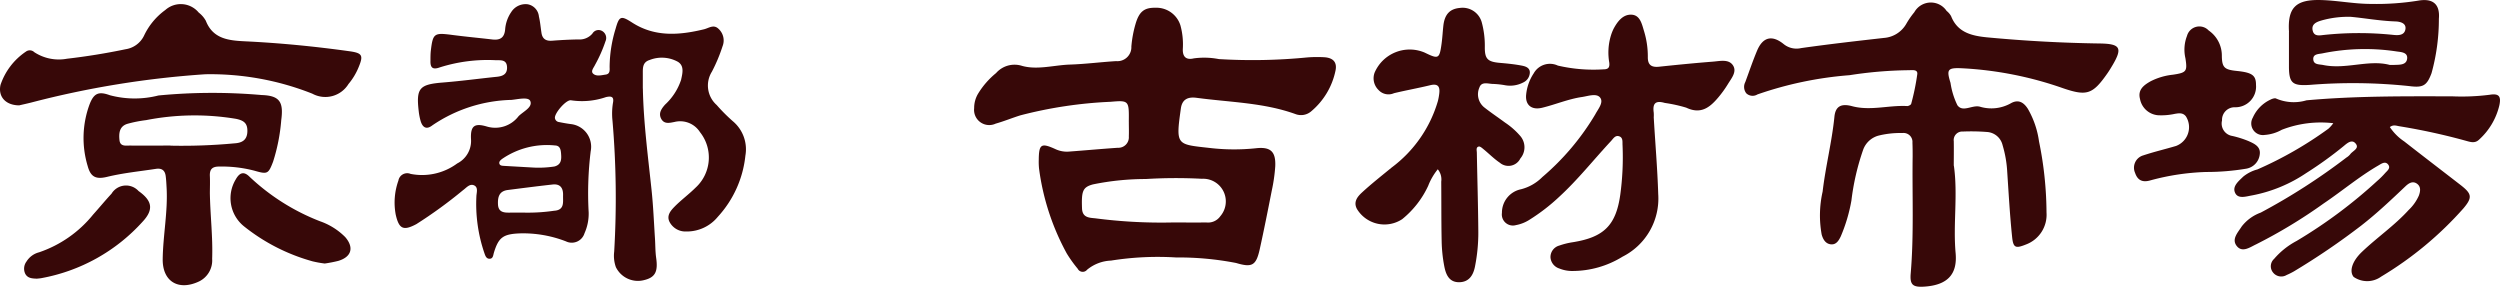 <svg xmlns="http://www.w3.org/2000/svg" width="193.618" height="22.206"><g fill="#370808"><path d="M49.788 6.85c.05 2.644.4 5.264.676 7.89.13 1.236.179 2.481.261 3.723.033.506.022 1.018.094 1.519.15 1.05-.073 1.5-.921 1.707a1.9 1.9 0 0 1-2.2-1 2.625 2.625 0 0 1-.131-1.2 70.554 70.554 0 0 0-.13-10.126 5.177 5.177 0 0 1 .031-1.368c.1-.48-.079-.584-.547-.472a5.675 5.675 0 0 1-2.686.246c-.372-.087-1.321 1.019-1.256 1.384a.36.36 0 0 0 .315.3c.3.06.61.117.918.157a1.766 1.766 0 0 1 1.535 2.108 26.621 26.621 0 0 0-.157 4.714 3.691 3.691 0 0 1-.321 1.631 1.032 1.032 0 0 1-1.438.63 9.165 9.165 0 0 0-3.581-.618c-1.276.054-1.637.3-2 1.5-.057.193-.06.45-.315.464-.29.015-.357-.259-.432-.472a11.755 11.755 0 0 1-.608-4.355c.009-.287.157-.681-.157-.846-.353-.18-.616.176-.875.361a35.536 35.536 0 0 1-3.616 2.63c-1.007.538-1.347.381-1.6-.737a5.069 5.069 0 0 1 .207-2.629.69.69 0 0 1 .945-.523 4.576 4.576 0 0 0 3.611-.81 1.951 1.951 0 0 0 1.068-1.883c-.048-1.038.269-1.267 1.259-.967a2.271 2.271 0 0 0 2.425-.809c.364-.365 1.107-.69.908-1.172-.142-.345-.957-.139-1.458-.09a11.362 11.362 0 0 0-6.128 1.971c-.472.368-.766.148-.91-.345a4.524 4.524 0 0 1-.145-.748c-.209-1.8.055-2.08 1.889-2.226 1.4-.113 2.785-.3 4.178-.444.472-.05.8-.221.773-.754-.029-.57-.453-.525-.847-.527a12.256 12.256 0 0 0-4.375.559c-.551.2-.722 0-.709-.5 0-.254 0-.51.024-.761.165-1.391.249-1.441 1.675-1.255 1.029.134 2.063.23 3.094.35.6.07.927-.134.99-.762a2.739 2.739 0 0 1 .472-1.359 1.317 1.317 0 0 1 1.26-.607 1.061 1.061 0 0 1 .884.949c.1.42.133.85.2 1.276.072.464.35.634.821.6a33.282 33.282 0 0 1 2.023-.1 1.3 1.3 0 0 0 1.1-.455.551.551 0 0 1 .749-.2.621.621 0 0 1 .262.8 10.821 10.821 0 0 1-.8 1.811c-.1.224-.364.5-.157.693.25.236.646.119.972.074.358-.05.31-.361.306-.607a10.287 10.287 0 0 1 .459-2.929c.284-1.01.418-1.052 1.288-.491 1.758 1.131 3.646.981 5.555.52.394-.094.758-.413 1.144-.027a1.22 1.22 0 0 1 .3 1.342 12.642 12.642 0 0 1-.825 1.968 2.015 2.015 0 0 0 .37 2.579 13.5 13.5 0 0 0 1.243 1.248 2.834 2.834 0 0 1 .981 2.677 8.259 8.259 0 0 1-2.138 4.737 3.1 3.1 0 0 1-2.457 1.134 1.386 1.386 0 0 1-1.277-.738c-.256-.507.1-.893.416-1.214.507-.508 1.093-.94 1.6-1.444a3.161 3.161 0 0 0 .339-4.3 1.819 1.819 0 0 0-1.964-.789c-.394.079-.807.187-1.038-.242s.016-.779.3-1.1a4.549 4.549 0 0 0 1.238-1.914c.109-.5.269-1.083-.246-1.4a2.576 2.576 0 0 0-2.187-.142c-.594.184-.524.685-.53 1.141v1.068m-9.187 9.613a13.994 13.994 0 0 0 2.311-.144c.84-.051.684-.678.7-1.19.017-.536-.187-.912-.813-.843-1.157.128-2.312.278-3.464.424-.68.087-.787.551-.764 1.112.03.618.456.65.929.642.337-.007.675 0 1.1 0m.773-3.488a8.137 8.137 0 0 0 1.562-.084c.483-.121.556-.461.531-.876-.021-.342-.039-.738-.472-.754a6.141 6.141 0 0 0-4.1 1.039c-.12.091-.261.209-.212.375s.242.157.394.169c.8.047 1.6.091 2.3.131" data-name="パス 1"/><path d="M87.423 9.424c.019-1.63.016-1.664-1.405-1.541a33.459 33.459 0 0 0-6.99 1.049c-.643.2-1.267.46-1.914.642a1.175 1.175 0 0 1-1.668-1.2 2.158 2.158 0 0 1 .329-1.16 6.269 6.269 0 0 1 1.368-1.555 1.9 1.9 0 0 1 2.008-.558c1.2.335 2.474-.06 3.719-.1 1.192-.039 2.379-.194 3.57-.267a1.083 1.083 0 0 0 1.181-1.126 8.726 8.726 0 0 1 .315-1.721c.285-1 .685-1.3 1.557-1.287a1.949 1.949 0 0 1 1.932 1.379 5.589 5.589 0 0 1 .181 1.811c-.024.6.244.875.851.731a5.948 5.948 0 0 1 1.938.055 43.358 43.358 0 0 0 6.841-.128 9.872 9.872 0 0 1 1.324-.015c.7.044 1.016.4.866 1.061a5.577 5.577 0 0 1-1.852 3.106 1.208 1.208 0 0 1-1.241.236c-2.472-.893-5.091-.912-7.657-1.26-.7-.094-1.125.135-1.221.821-.406 2.892-.342 2.772 2.256 3.065a16.19 16.19 0 0 0 3.572.018c1.127-.122 1.53.264 1.482 1.391a12.839 12.839 0 0 1-.268 1.882c-.3 1.521-.6 3.041-.935 4.554-.283 1.27-.6 1.427-1.83 1.06a23.294 23.294 0 0 0-4.645-.427 23.028 23.028 0 0 0-5.048.243 3.08 3.08 0 0 0-1.849.709.433.433 0 0 1-.724-.079 9.969 9.969 0 0 1-.847-1.181 18.724 18.724 0 0 1-2.147-6.569 5.07 5.07 0 0 1-.023-.685c.013-1.227.186-1.338 1.33-.811a2.093 2.093 0 0 0 1.062.169c1.242-.092 2.482-.206 3.725-.291a.813.813 0 0 0 .859-.877c.014-.381 0-.762 0-1.144m3.254 7.806c.992 0 1.874.007 2.755 0a1.161 1.161 0 0 0 1.075-.484 1.755 1.755 0 0 0-1.421-2.9 38.524 38.524 0 0 0-4.354.019 20.4 20.4 0 0 0-4.089.416c-.8.219-.893.519-.846 1.854.026.727.559.726 1.023.772a39.388 39.388 0 0 0 5.861.325" data-name="パス 2"/><path d="M151.322 12.832c.32 2.248-.069 4.51.135 6.765.153 1.675-.655 2.477-2.4 2.6-.905.061-1.153-.123-1.079-1.01.257-3.019.109-6.043.151-9.065 0-.356 0-.709-.016-1.067a.691.691 0 0 0-.775-.752 6.971 6.971 0 0 0-1.852.2 1.75 1.75 0 0 0-1.192 1.1 18.728 18.728 0 0 0-.907 3.927 12.571 12.571 0 0 1-.823 2.774c-.157.328-.361.675-.792.616-.394-.054-.581-.383-.687-.748a8.291 8.291 0 0 1 .072-3.329c.225-1.941.718-3.844.913-5.792.079-.82.519-1.055 1.372-.827 1.422.379 2.84-.088 4.26-.01.1.006.3-.094.315-.176a18.249 18.249 0 0 0 .472-2.3c.041-.384-.41-.3-.674-.3a31.649 31.649 0 0 0-4.571.385 28.3 28.3 0 0 0-7.136 1.49.709.709 0 0 1-.866-.091.809.809 0 0 1-.074-.866c.3-.81.577-1.633.912-2.43.444-1.058 1.156-1.239 2.055-.516a1.575 1.575 0 0 0 1.355.315c2.126-.3 4.269-.546 6.406-.787a2.176 2.176 0 0 0 1.751-1.111 6.455 6.455 0 0 1 .612-.882 1.469 1.469 0 0 1 2.5-.1 1.371 1.371 0 0 1 .348.406c.5 1.279 1.623 1.531 2.822 1.645q4.343.409 8.7.472c1.587.024 1.774.341.975 1.69-.13.22-.263.439-.41.648-1.123 1.6-1.575 1.757-3.427 1.123a27.883 27.883 0 0 0-7.833-1.543c-1.11-.05-1.19.1-.872 1.133a5.878 5.878 0 0 0 .534 1.732c.424.583 1.157-.056 1.753.115a3.077 3.077 0 0 0 2.406-.279c.581-.315.991-.043 1.3.447a6.915 6.915 0 0 1 .86 2.513 28 28 0 0 1 .582 5.52 2.455 2.455 0 0 1-1.6 2.471c-.787.315-.977.269-1.064-.583-.172-1.666-.266-3.34-.377-5.011a8.855 8.855 0 0 0-.361-2.1 1.327 1.327 0 0 0-1.216-1.023 15.667 15.667 0 0 0-1.865-.033.66.66 0 0 0-.7.744c.012.635 0 1.271 0 1.906" data-name="パス 3"/><path d="M180.707 9.542a8.345 8.345 0 0 0-3.989.509 3.156 3.156 0 0 1-1.329.4.9.9 0 0 1-.916-1.338 2.778 2.778 0 0 1 1.376-1.4c.128-.067.344-.135.435-.079a3.445 3.445 0 0 0 2.349.135c3.756-.339 7.522-.315 11.289-.308a17.058 17.058 0 0 0 2.876-.119c.719-.12.924.093.772.807a5.176 5.176 0 0 1-1.575 2.667c-.32.305-.658.186-1.016.087a48.587 48.587 0 0 0-5.165-1.127c-.221-.035-.451-.142-.727.065a4.015 4.015 0 0 0 1.11 1.11c1.441 1.127 2.895 2.238 4.341 3.357.894.691.968.97.264 1.811a27.078 27.078 0 0 1-6.39 5.305 1.843 1.843 0 0 1-2.126.024c-.353-.419-.14-1.2.641-1.942 1.171-1.117 2.525-2.041 3.618-3.244a3.446 3.446 0 0 0 .792-1.121c.117-.328.171-.68-.144-.91-.339-.247-.655-.033-.9.2-1.1 1.044-2.2 2.087-3.4 3.022a55.051 55.051 0 0 1-5.243 3.569 5.971 5.971 0 0 1-.556.276.809.809 0 0 1-1.054-.194.765.765 0 0 1 .079-1.049 5.949 5.949 0 0 1 1.741-1.391 37.725 37.725 0 0 0 6.253-4.655 6.179 6.179 0 0 0 .6-.594c.163-.183.446-.381.26-.648-.227-.324-.532-.092-.759.039-1.5.866-2.823 1.989-4.258 2.954a39.32 39.32 0 0 1-5.231 3.166c-.463.216-1.058.667-1.49.133s.087-1.055.376-1.517a3.291 3.291 0 0 1 1.478-1.077 48.372 48.372 0 0 0 6.635-4.263 1.14 1.14 0 0 0 .291-.251c.184-.265.747-.449.42-.837-.3-.359-.67-.01-.94.213a29.472 29.472 0 0 1-2.885 2.077 11.25 11.25 0 0 1-4.208 1.732c-.435.073-1.052.291-1.289-.18-.261-.52.261-.924.619-1.277a2.96 2.96 0 0 1 1.1-.558 29.253 29.253 0 0 0 5.5-3.155 2.8 2.8 0 0 0 .374-.421" data-name="パス 4"/><path d="M128.079 9.102c.113 1.978.285 3.949.346 5.931a5.039 5.039 0 0 1-2.761 4.844 7.385 7.385 0 0 1-3.912 1.11 2.611 2.611 0 0 1-.987-.193.979.979 0 0 1-.684-.852.924.924 0 0 1 .683-.924 5.775 5.775 0 0 1 1.053-.26c2.395-.384 3.333-1.307 3.667-3.666a21.492 21.492 0 0 0 .176-3.877c-.01-.246.043-.56-.261-.66s-.457.183-.625.363c-1.348 1.445-2.57 3-4.035 4.341a14.9 14.9 0 0 1-2.26 1.744 2.929 2.929 0 0 1-1.074.431.857.857 0 0 1-1.084-.945 1.847 1.847 0 0 1 1.475-1.831 3.558 3.558 0 0 0 1.653-.945 19.367 19.367 0 0 0 4.1-4.854c.219-.417.675-.934.37-1.308-.283-.347-.921-.109-1.407-.037-1.06.157-2.043.581-3.075.831-.818.2-1.326-.209-1.24-1.027a3.622 3.622 0 0 1 .586-1.639 1.436 1.436 0 0 1 1.866-.6 12.176 12.176 0 0 0 3.555.29c.394 0 .472-.192.426-.542a4.538 4.538 0 0 1 .1-1.968 3.487 3.487 0 0 1 .243-.641c.3-.556.719-1.113 1.384-1.081s.8.72.962 1.25a6.685 6.685 0 0 1 .3 2.033c-.008.607.276.81.871.747 1.392-.147 2.785-.285 4.181-.394.531-.042 1.2-.211 1.533.274.344.5-.107 1.012-.38 1.462a8.388 8.388 0 0 1-.764 1.056c-.647.764-1.343 1.308-2.467.772a11.4 11.4 0 0 0-1.664-.366c-.758-.222-.945.084-.852.752a2.7 2.7 0 0 1 0 .381" data-name="パス 5"/><path d="M111.355 13.107a4.775 4.775 0 0 0-.746 1.284 7.228 7.228 0 0 1-2.015 2.584 2.493 2.493 0 0 1-3.5-.787c-.3-.551.041-.96.387-1.279.735-.679 1.529-1.3 2.3-1.935a9.849 9.849 0 0 0 3.578-5.141 4.451 4.451 0 0 0 .109-.6c.06-.513-.087-.782-.7-.634-.931.227-1.877.394-2.809.619a1.045 1.045 0 0 1-1.2-.253 1.26 1.26 0 0 1-.3-1.338 2.959 2.959 0 0 1 3.881-1.553c1.062.519 1.141.485 1.3-.647.068-.476.091-.959.144-1.438.1-.877.5-1.306 1.283-1.375a1.539 1.539 0 0 1 1.7 1.15 6.942 6.942 0 0 1 .228 1.889c-.006.925.227 1.136 1.187 1.218.542.047 1.086.1 1.619.2.3.054.664.144.681.519a.878.878 0 0 1-.518.8 2.2 2.2 0 0 1-1.361.218 6.685 6.685 0 0 0-.927-.106c-.389.007-.927-.23-1.1.276a1.3 1.3 0 0 0 .372 1.536c.525.414 1.083.787 1.623 1.186a5.729 5.729 0 0 1 1.156 1.016 1.338 1.338 0 0 1 .02 1.757 1.028 1.028 0 0 1-1.593.327c-.446-.3-.828-.691-1.246-1.033-.115-.094-.276-.242-.381-.218-.228.051-.157.29-.15.454.036 2.057.1 4.114.115 6.171a13.382 13.382 0 0 1-.256 2.653c-.133.69-.467 1.233-1.25 1.23s-1.016-.637-1.133-1.249a11.438 11.438 0 0 1-.2-1.889c-.033-1.55-.02-3.1-.033-4.652a1.232 1.232 0 0 0-.265-.953" data-name="パス 6"/><path d="M16.255 15.014c.028 1.675.236 3.344.176 5.023a1.811 1.811 0 0 1-1.007 1.756c-1.6.758-2.848.013-2.823-1.732.025-1.851.409-3.685.3-5.545-.018-.3-.029-.609-.073-.909-.063-.43-.32-.6-.77-.527-1.256.193-2.519.315-3.758.616-.875.213-1.282.013-1.512-.845a7.516 7.516 0 0 1 .157-4.79c.332-.847.7-1 1.56-.687a7.448 7.448 0 0 0 3.769.02 43.75 43.75 0 0 1 8-.033c1.417.046 1.693.568 1.507 1.952a14.143 14.143 0 0 1-.63 3.206c-.363.953-.441.991-1.417.709a10 10 0 0 0-2.771-.329c-.558 0-.734.242-.709.743.021.456 0 .914 0 1.371m-3.051-3.732a43.634 43.634 0 0 0 4.926-.177c.545-.031 1-.2 1.029-.9.025-.646-.258-.872-.878-1a19.484 19.484 0 0 0-6.966.1 9.884 9.884 0 0 0-1.451.287c-.624.194-.664.733-.61 1.26s.507.417.851.422c.935.013 1.871 0 3.1 0" data-name="パス 7"/><path d="M1.474 8.16C.409 8.146-.158 7.464.039 6.576a5.049 5.049 0 0 1 1.968-2.578.5.5 0 0 1 .648.043 3.464 3.464 0 0 0 2.535.507 50.34 50.34 0 0 0 4.531-.734 1.9 1.9 0 0 0 1.431-1.046A5.176 5.176 0 0 1 12.805.773a1.8 1.8 0 0 1 2.585.2 2.082 2.082 0 0 1 .551.637c.551 1.406 1.768 1.529 3.051 1.59 2.7.13 5.382.394 8.056.766 1.012.14 1.11.315.727 1.236a4.881 4.881 0 0 1-.786 1.305 2.105 2.105 0 0 1-2.8.748 21.439 21.439 0 0 0-8.29-1.504 72.334 72.334 0 0 0-13.5 2.195c-.351.088-.709.165-.927.217" data-name="パス 8"/><path d="M174.724 6.614a1.6 1.6 0 0 1-1.634 1.693.975.975 0 0 0-1 1.023.974.974 0 0 0 .8 1.2 7.777 7.777 0 0 1 1.26.4c.447.2.95.426.861 1.033a1.265 1.265 0 0 1-1.039 1.1 18.547 18.547 0 0 1-3.1.256 18.444 18.444 0 0 0-4.3.642c-.607.184-1.01.036-1.215-.57a.992.992 0 0 1 .63-1.356c.835-.278 1.694-.479 2.538-.73a1.555 1.555 0 0 0 .769-2.289c-.236-.31-.557-.246-.853-.2a4.905 4.905 0 0 1-1.314.109 1.547 1.547 0 0 1-1.389-1.26c-.193-.721.308-1.084.838-1.379a4.924 4.924 0 0 1 1.706-.5c1.06-.157 1.133-.258.972-1.28a2.944 2.944 0 0 1 .122-1.723.992.992 0 0 1 1.682-.421 2.362 2.362 0 0 1 1.018 1.956c.009.914.2 1.077 1.145 1.175 1.22.124 1.512.344 1.5 1.124" data-name="パス 9"/><path d="M177.277 2.475c-.121-1.883.523-2.523 2.468-2.472 1.3.035 2.574.3 3.876.3a20.285 20.285 0 0 0 3.644-.25c1.153-.208 1.718.267 1.619 1.4a15.666 15.666 0 0 1-.568 4.212c-.369.993-.672 1.141-1.749 1a41.569 41.569 0 0 0-7.694-.09c-1.29.079-1.592-.109-1.6-1.377V2.472m4.747-1.169a7.558 7.558 0 0 0-2.242.287c-.394.117-.779.287-.667.776s.556.372.9.337a25.686 25.686 0 0 1 5.348 0c.4.043.858.035.935-.442s-.423-.584-.744-.6c-1.271-.042-2.519-.276-3.532-.361m3.044 3.727h.365c.416-.016.945.019 1-.488s-.5-.507-.859-.561a16.343 16.343 0 0 0-5.712.157c-.28.057-.72.035-.7.45.019.439.448.384.775.451 1.757.361 3.507-.436 5.131-.012" data-name="パス 10"/><path d="M25.135 20.407a8.227 8.227 0 0 1-.929-.168 14.836 14.836 0 0 1-5.335-2.731 2.8 2.8 0 0 1-.621-3.6c.275-.494.6-.7 1.082-.214a16.76 16.76 0 0 0 5.456 3.443 5.117 5.117 0 0 1 1.947 1.223c.7.81.49 1.539-.54 1.846a10.471 10.471 0 0 1-1.064.206" data-name="パス 11"/><path d="M2.847 21.582c-.367-.013-.709-.033-.894-.384a.922.922 0 0 1 .1-.945 1.613 1.613 0 0 1 .973-.712 9.175 9.175 0 0 0 4.188-2.926c.481-.533.935-1.09 1.424-1.615a1.313 1.313 0 0 1 2.093-.205c1.062.753 1.19 1.433.315 2.373a13.935 13.935 0 0 1-7.839 4.373c-.127.024-.257.03-.365.043" data-name="パス 12"/></g></svg>
